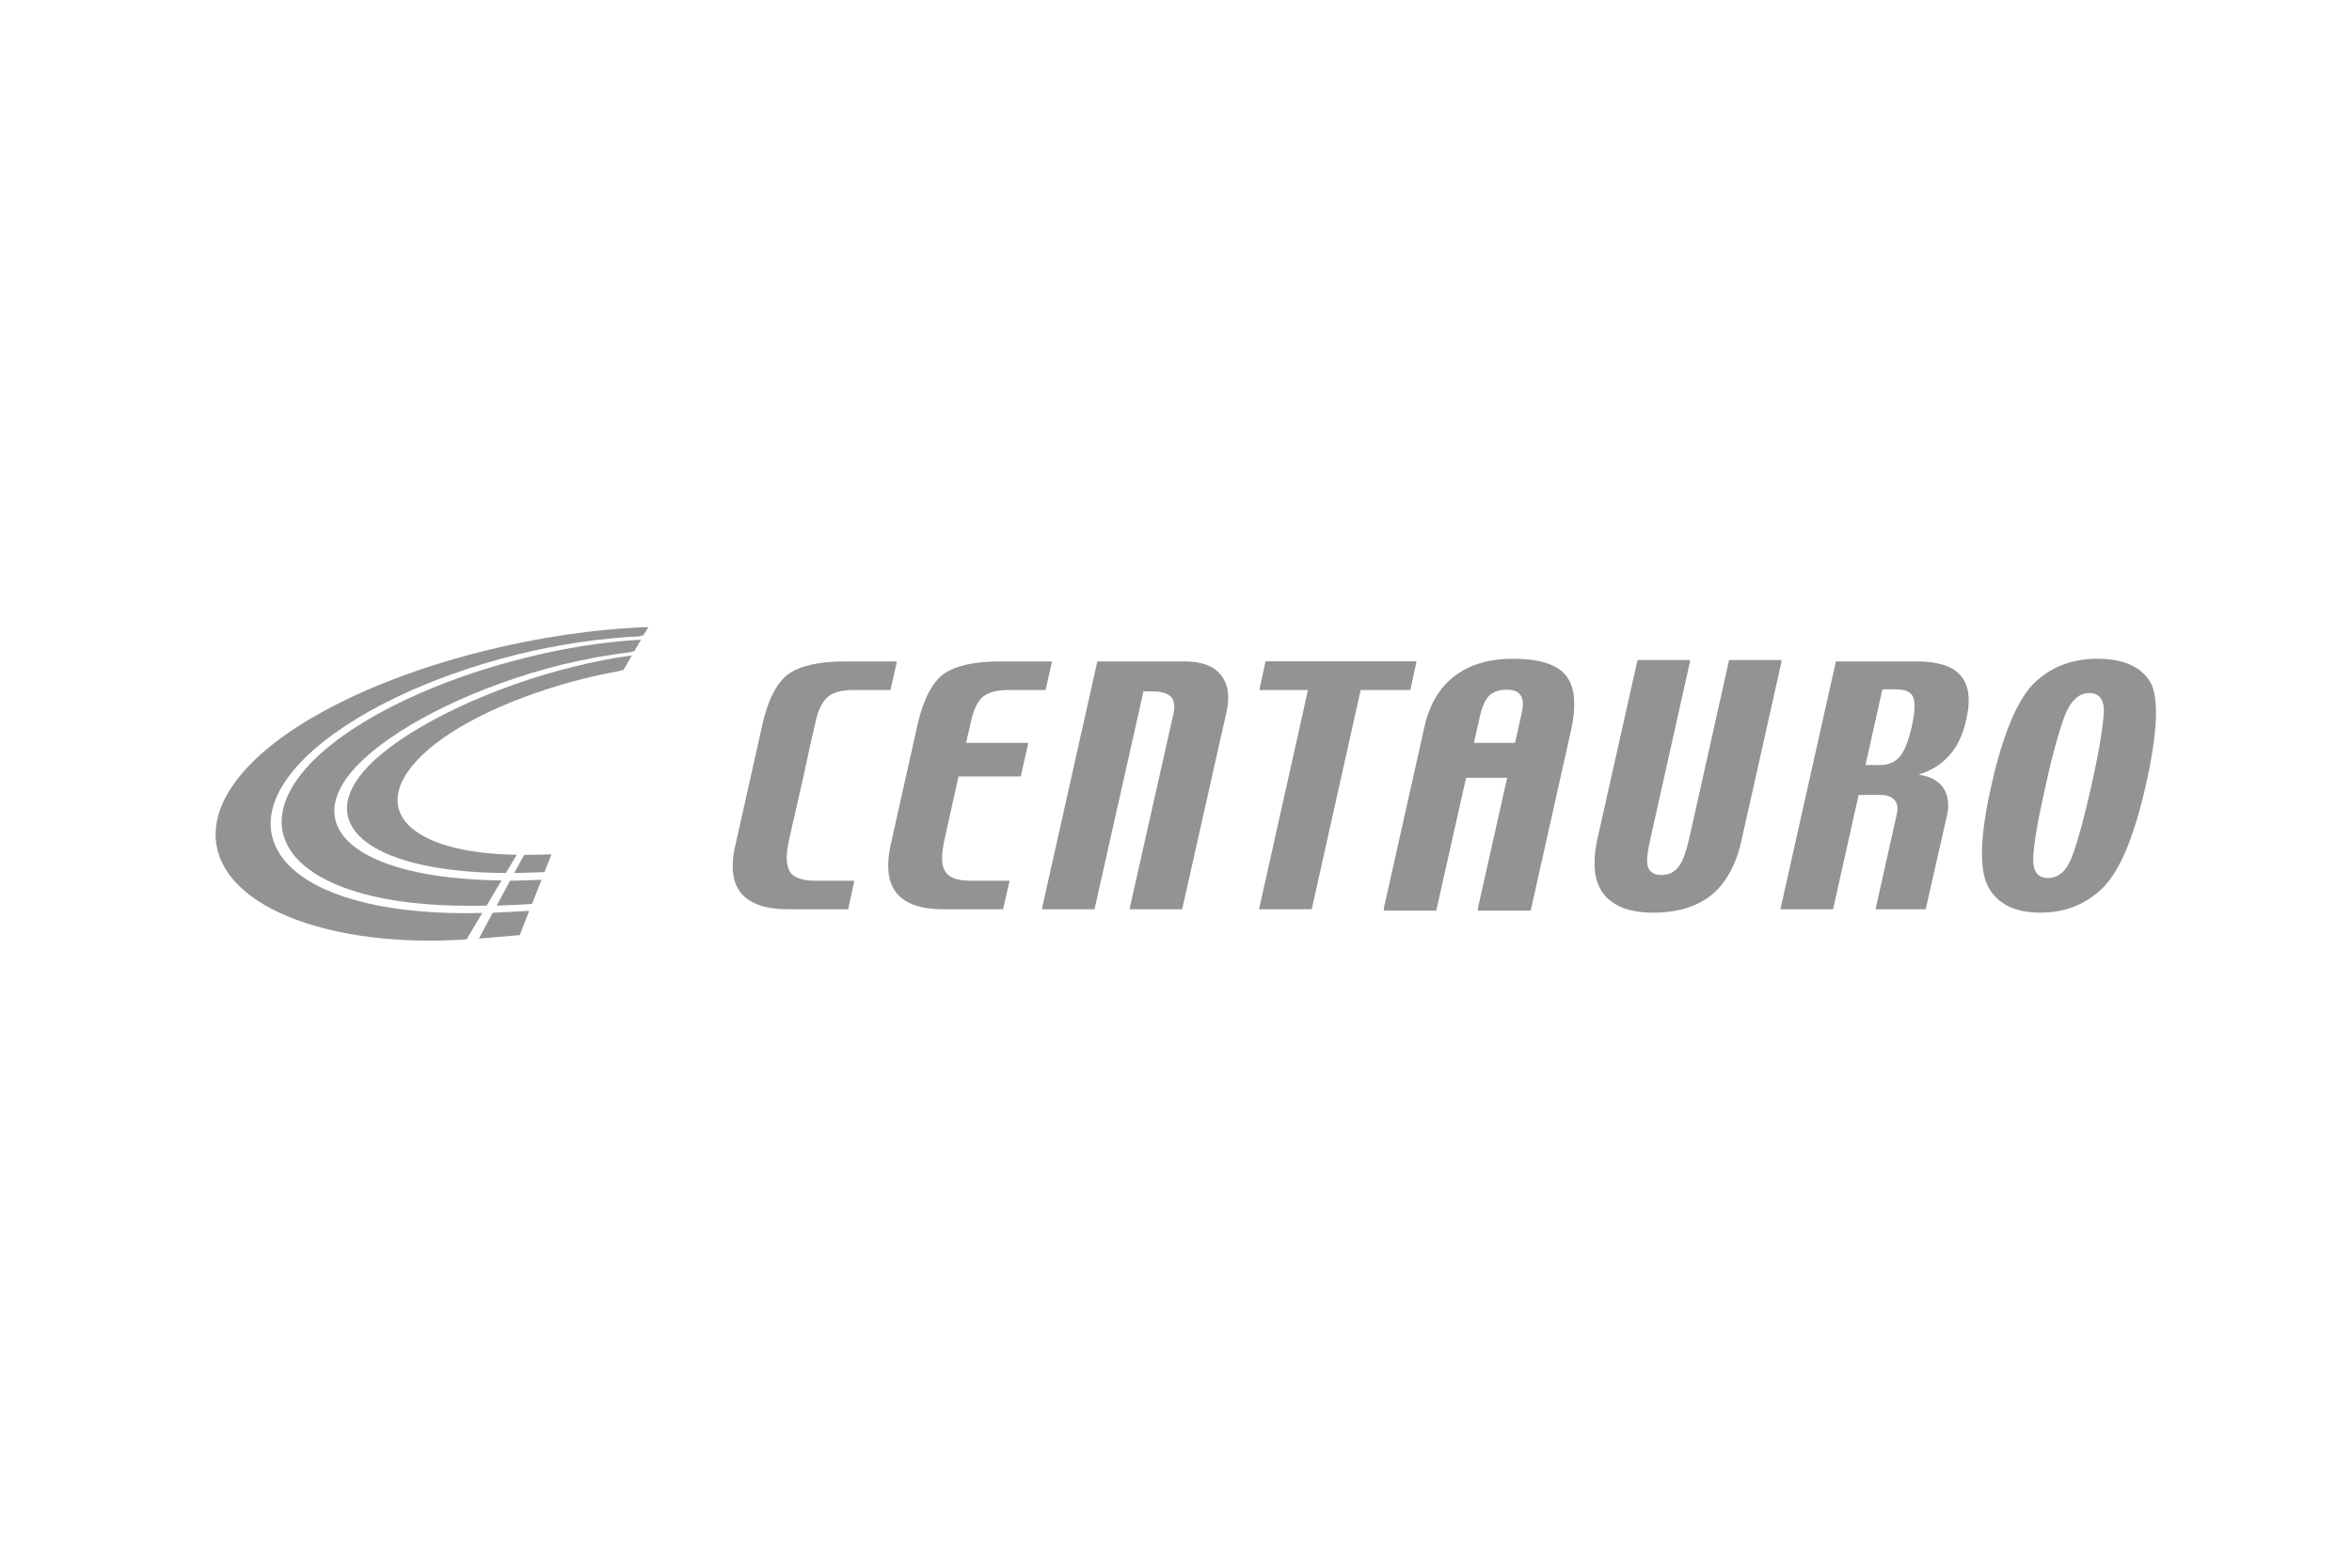 <?xml version="1.0" encoding="utf-8"?>
<svg xmlns="http://www.w3.org/2000/svg" width="120" height="80" viewBox="0 0 120 80" fill="none">
<path d="M23.804 47.934L23.666 47.944C22.648 48.008 19.271 48.185 16.049 47.242C10.726 45.684 9.448 42.185 12.999 38.777C15.453 36.415 19.871 34.409 24.736 33.21C27.462 32.528 30.335 32.097 33.085 32L32.815 32.432C32.769 32.434 32.723 32.436 32.677 32.439L32.657 32.471C30.589 32.567 28.445 32.895 26.375 33.401C21.937 34.508 17.853 36.432 15.586 38.652C11.401 42.747 14.795 46.601 23.779 46.601C24.06 46.601 24.328 46.594 24.608 46.587L23.804 47.934Z" fill="#939393"/>
<path d="M18.54 38.752C14.959 42.096 18.091 44.851 25.588 44.929L24.826 46.215C24.556 46.222 24.159 46.222 23.889 46.222C15.338 46.222 12.072 42.638 16.056 38.741C18.27 36.569 22.428 34.647 26.806 33.567C28.776 33.072 30.794 32.746 32.703 32.644L32.36 33.239C32.311 33.245 32.262 33.251 32.214 33.257L32.201 33.279C31.016 33.415 29.82 33.636 28.646 33.922C24.449 34.971 20.565 36.859 18.54 38.752Z" fill="#939393"/>
<path d="M21.492 38.581C18.711 41.309 20.886 43.541 26.365 43.619L25.811 44.55L25.676 44.55C18.694 44.48 15.742 41.929 19.076 38.819C21.067 36.961 25.146 35.032 29.278 34.02C30.271 33.772 31.267 33.575 32.241 33.445L31.806 34.196C31.756 34.205 31.706 34.214 31.655 34.224L31.648 34.235C31.025 34.347 30.399 34.48 29.779 34.632C26.392 35.484 23.195 36.914 21.492 38.581Z" fill="#939393"/>
<path d="M26.999 46.137C26.55 46.166 25.99 46.194 25.34 46.216L26.024 44.943C26.569 44.937 27.217 44.915 27.629 44.894L27.147 46.124L26.999 46.137Z" fill="#939393"/>
<path d="M64.261 35.173L64.57 33.748H72.265L72.264 33.753H72.265L72.258 33.787H72.265L71.957 35.212H69.422L66.924 46.401H64.244L64.251 46.367H64.244L64.245 46.363H64.244L66.734 35.212H64.262L64.269 35.178H64.262L64.263 35.173H64.261Z" fill="#939393"/>
<path d="M27.793 44.469L27.775 44.508H27.634C27.133 44.529 26.602 44.544 26.236 44.55L26.744 43.625C26.816 43.624 27.03 43.623 27.111 43.621C27.437 43.616 27.826 43.609 28.137 43.597L27.793 44.469Z" fill="#939393"/>
<path d="M26.519 47.719L27.001 46.481C26.433 46.516 25.604 46.557 25.14 46.579L24.435 47.894C24.966 47.852 25.743 47.788 26.371 47.732L26.519 47.719Z" fill="#939393"/>
<path d="M53.661 33.787L53.668 33.753H51.033C49.697 33.753 48.722 33.976 48.127 34.405C47.549 34.851 47.097 35.71 46.809 36.997L45.437 43.141C45.355 43.518 45.315 43.861 45.317 44.171C45.314 44.767 45.462 45.242 45.762 45.595C46.213 46.127 46.989 46.401 48.127 46.401H51.177L51.502 44.977H51.495L51.502 44.943H49.498C48.849 44.943 48.416 44.789 48.217 44.462C48.115 44.295 48.065 44.072 48.063 43.793C48.065 43.537 48.105 43.234 48.181 42.884L48.903 39.623H52.08L52.459 37.941H52.451L52.459 37.906H49.289L49.535 36.843C49.661 36.242 49.86 35.812 50.13 35.572C50.419 35.332 50.834 35.212 51.43 35.212H53.344L53.668 33.787H53.661Z" fill="#939393"/>
<path d="M57.634 46.368H57.642L57.634 46.401H60.314L62.578 36.327C62.636 36.066 62.665 35.825 62.663 35.603C62.667 35.123 62.533 34.731 62.27 34.422C61.907 33.976 61.292 33.753 60.441 33.753H55.986L53.161 46.368H53.169L53.161 46.401H55.842L58.34 35.281H58.811C59.264 35.281 59.571 35.383 59.753 35.572C59.86 35.696 59.912 35.857 59.915 36.06C59.914 36.157 59.902 36.263 59.88 36.379L57.634 46.368Z" fill="#939393"/>
<path fill-rule="evenodd" clip-rule="evenodd" d="M70.623 46.368H70.6L72.682 37.065C72.935 35.95 73.442 35.092 74.203 34.508C74.981 33.907 75.977 33.616 77.208 33.616C78.512 33.616 79.399 33.89 79.871 34.439C80.179 34.811 80.324 35.308 80.316 35.945C80.321 36.305 80.274 36.712 80.177 37.168L78.096 46.47H75.398L75.421 46.368H75.398L76.896 39.691H74.8L73.279 46.47H70.6L70.623 46.368ZM77.606 36.533L77.299 37.906H75.203L75.488 36.636C75.597 36.104 75.76 35.744 75.959 35.521C76.158 35.315 76.466 35.195 76.882 35.195C77.263 35.195 77.498 35.315 77.606 35.521C77.664 35.622 77.695 35.755 77.701 35.919C77.695 36.094 77.664 36.3 77.606 36.533Z" fill="#939393"/>
<path d="M87.331 45.664C88.055 45.063 88.58 44.136 88.852 42.883L90.898 33.753H90.882L90.898 33.684H88.218L86.19 42.764C86.027 43.484 85.846 43.982 85.629 44.24C85.43 44.514 85.139 44.651 84.778 44.651C84.379 44.651 84.162 44.497 84.071 44.222C84.05 44.136 84.038 44.033 84.036 43.912C84.04 43.636 84.092 43.277 84.198 42.832L86.226 33.753H86.211L86.226 33.684H83.546L81.5 42.815C81.4 43.264 81.352 43.671 81.355 44.037C81.349 44.696 81.506 45.225 81.826 45.63C82.333 46.265 83.166 46.573 84.361 46.573C85.593 46.573 86.588 46.265 87.331 45.664Z" fill="#939393"/>
<path fill-rule="evenodd" clip-rule="evenodd" d="M109.477 40.086C108.897 42.644 108.191 44.36 107.34 45.252C106.471 46.127 105.403 46.573 104.099 46.573C102.795 46.573 101.908 46.127 101.437 45.252C100.966 44.36 101.02 42.644 101.6 40.086C102.179 37.495 102.903 35.778 103.737 34.903C104.605 34.045 105.692 33.616 106.996 33.616C108.317 33.616 109.223 34.01 109.694 34.783C110.164 35.572 110.092 37.34 109.477 40.086ZM106.706 40.086C107.05 38.558 107.25 37.391 107.322 36.585C107.412 35.778 107.159 35.366 106.598 35.366C106.054 35.366 105.62 35.778 105.312 36.602C105.022 37.426 104.696 38.576 104.37 40.086C103.99 41.768 103.773 42.987 103.737 43.725C103.7 44.446 103.954 44.806 104.497 44.806C105.058 44.806 105.474 44.411 105.764 43.587C106.054 42.781 106.362 41.614 106.706 40.086Z" fill="#939393"/>
<path d="M45.755 33.753L45.748 33.787H45.755L45.429 35.212H43.51C42.93 35.212 42.496 35.332 42.224 35.572C41.953 35.812 41.735 36.242 41.609 36.843L41.355 37.941L40.993 39.623L40.251 42.884C40.177 43.223 40.141 43.518 40.139 43.769C40.141 44.059 40.191 44.29 40.287 44.462C40.486 44.789 40.921 44.943 41.591 44.943H43.582L43.575 44.977H43.582L43.275 46.401H40.196C39.074 46.401 38.277 46.127 37.825 45.595C37.529 45.248 37.38 44.783 37.383 44.201C37.381 43.883 37.425 43.53 37.517 43.141L38.892 36.997C39.183 35.71 39.617 34.851 40.215 34.405C40.812 33.976 41.772 33.753 43.13 33.753H45.755Z" fill="#939393"/>
<path fill-rule="evenodd" clip-rule="evenodd" d="M100.442 35.744C100.445 35.219 100.312 34.801 100.043 34.491C99.645 33.993 98.883 33.753 97.761 33.753H93.669L90.844 46.368H90.851L90.844 46.401H93.524L94.828 40.567H95.95C96.276 40.567 96.512 40.653 96.656 40.824C96.755 40.929 96.811 41.074 96.815 41.259C96.813 41.336 96.803 41.42 96.783 41.511L95.697 46.368H95.704L95.697 46.401H98.25L99.336 41.614C99.379 41.43 99.399 41.255 99.397 41.091C99.4 40.75 99.312 40.449 99.137 40.189C98.878 39.828 98.453 39.609 97.88 39.53C98.512 39.338 99.028 39.02 99.427 38.576C99.861 38.112 100.151 37.495 100.314 36.739C100.401 36.373 100.443 36.041 100.442 35.744ZM95.179 39.039L96.04 35.178H96.747C97.218 35.178 97.507 35.315 97.616 35.589C97.659 35.697 97.682 35.845 97.683 36.032C97.681 36.315 97.631 36.684 97.525 37.134C97.362 37.838 97.164 38.336 96.928 38.61C96.674 38.902 96.349 39.039 95.95 39.039H95.179Z" fill="#939393"/>
</svg>